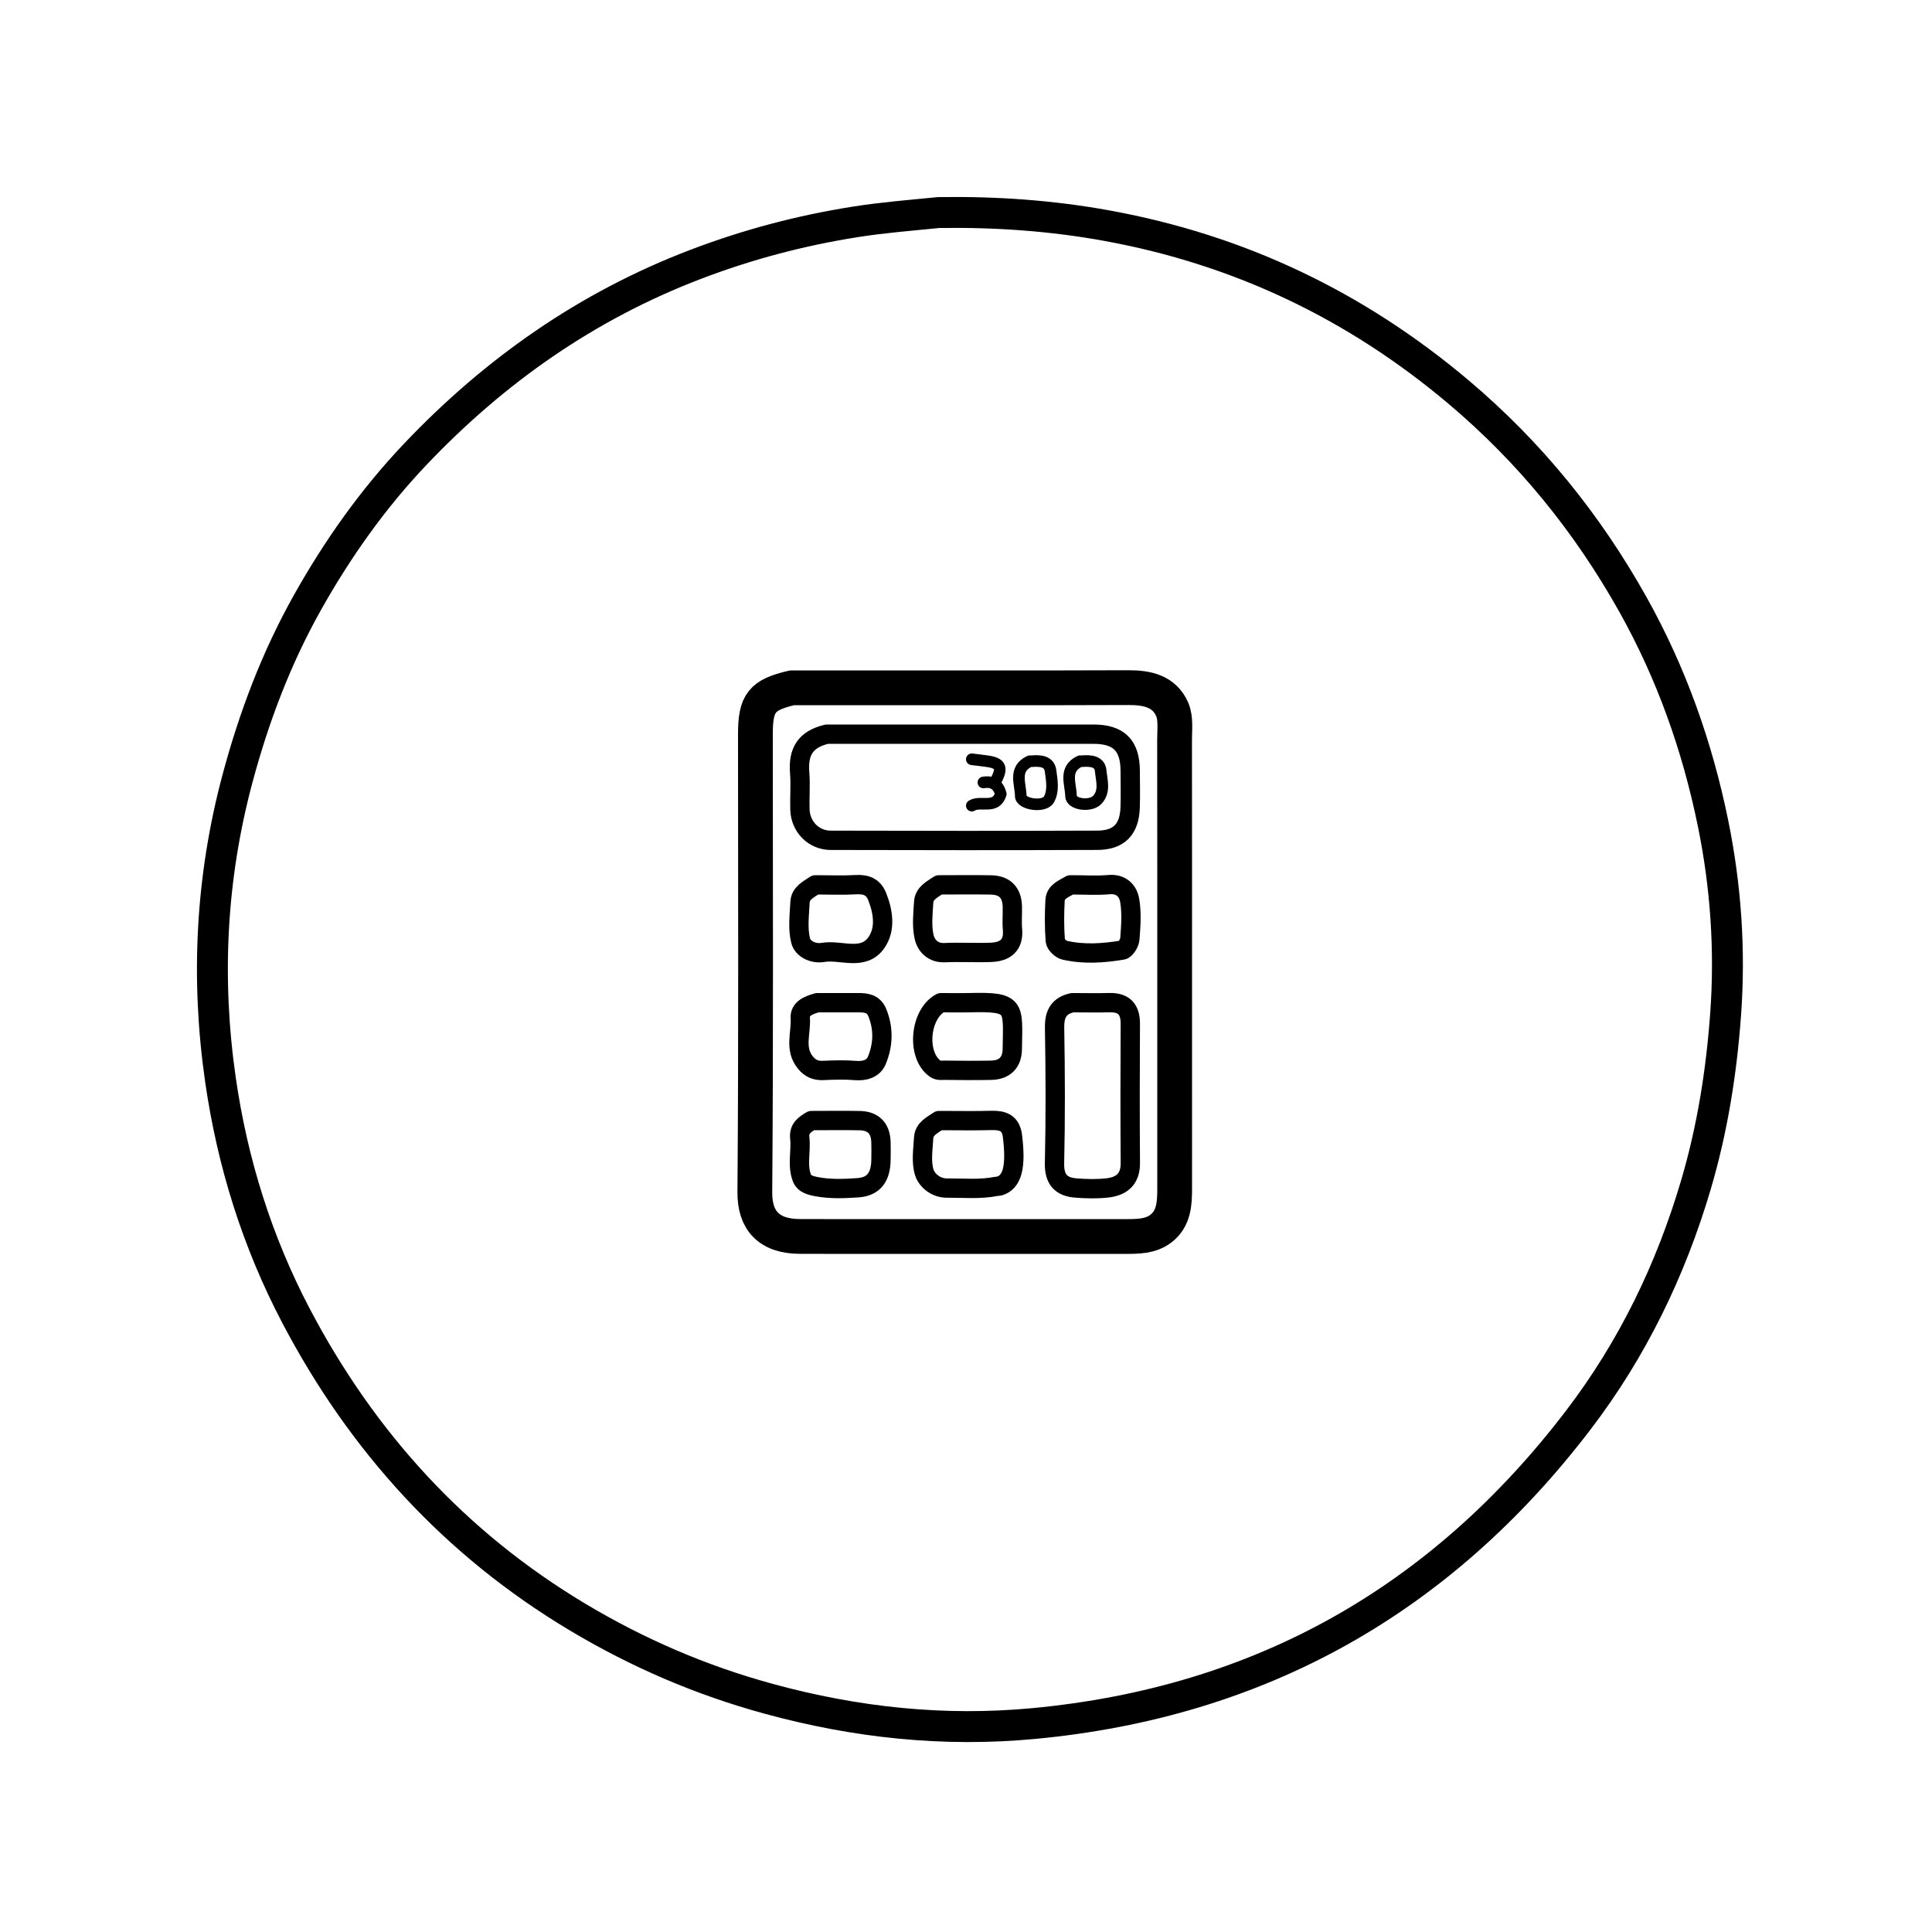<svg version="1.1" id="Layer_1" xmlns="http://www.w3.org/2000/svg" xmlns:xlink="http://www.w3.org/1999/xlink" x="0px" y="0px"
	 width="100%" viewBox="0 0 500 500" enable-background="new 0 0 500 500" xml:space="preserve">
<path fill="none" opacity="1" stroke="#000000" stroke-linecap="round" stroke-linejoin="round" stroke-width="3"
	d="
M251.5,196.5 
	C252.833,196.667 254.17,196.811 255.499,197.004 
	C259.134,197.534 259.564,198.729 257.5,202.5 
"/>
<path fill="none" opacity="1" stroke="#000000" stroke-linecap="round" stroke-linejoin="round" stroke-width="3"
	d="
M254.5,202.5 
	C256.942,202.087 258.404,203.144 259.003,205.493 
	C257.74,209.601 253.828,207.07 251.5,208.5 
"/>
<path fill="none" opacity="1" stroke="#000000" stroke-linecap="round" stroke-linejoin="round" stroke-width="8"
	d="
M243,55 
	C235.82,55.717 228.641,56.278 221.484,57.401 
	C207.236,59.638 193.459,63.287 179.976,68.437 
	C151.944,79.143 128.078,95.879 107.517,117.516 
	C96.502,129.106 87.328,142.085 79.521,156.012 
	C71.48,170.355 65.718,185.609 61.465,201.491 
	C54.58,227.207 53.273,253.239 57.062,279.491 
	C60.147,300.862 66.54,321.339 76.572,340.462 
	C93.695,373.104 117.693,399.486 149.495,418.508 
	C165.031,427.8 181.405,434.861 198.958,439.653 
	C221.525,445.814 244.198,448.243 267.505,446.052 
	C326.079,440.545 372.9,414.111 408.484,367.488 
	C422.511,349.11 432.437,328.605 438.947,306.484 
	C443.167,292.146 445.504,277.456 446.59,262.507 
	C447.802,245.82 446.645,229.272 443.326,213.036 
	C439.278,193.227 432.578,174.263 422.602,156.443 
	C410.807,135.375 395.926,117.041 377.507,101.492 
	C350.973,79.092 320.755,64.65 286.516,58.411 
	C272.245,55.81 257.944,54.809 243.5,55 
"/>
<path fill="none" opacity="1" stroke="#000000" stroke-linecap="round" stroke-linejoin="round" stroke-width="9"
	d="
M205,178 
	C197.137,179.832 195.5,181.9 195.5,190 
	C195.5,229.5 195.664,269.001 195.351,308.499 
	C195.294,315.77 198.887,319.952 207,319.991 
	C215.667,320.032 224.333,320 233,320 
	C252.333,320 271.667,319.997 291,320.003 
	C294.312,320.004 297.74,320.05 300.46,317.948 
	C303.829,315.344 304.006,311.398 304.004,307.5 
	C303.994,294 304,280.5 304,267 
	C304,241.833 304.015,216.667 303.978,191.5 
	C303.974,188.833 304.365,185.859 303.354,183.564 
	C301.279,178.857 296.855,177.94 292,177.959 
	C268.334,178.05 244.667,178 221,178 
	C215.833,178 210.667,178 205.5,178 
"/>
<path fill="none" opacity="1" stroke="#000000" stroke-linecap="round" stroke-linejoin="round" stroke-width="5"
	d="
M214,190 
	C208.501,191.311 206.505,194.448 206.954,200.004 
	C207.208,203.15 206.922,206.336 207.019,209.499 
	C207.155,213.949 210.553,217.459 215,217.471 
	C238,217.533 261,217.55 284,217.464 
	C289.617,217.443 292.288,214.618 292.481,208.999 
	C292.589,205.836 292.511,202.667 292.498,199.5 
	C292.471,192.933 289.573,190.01 283,190.005 
	C260.167,189.991 237.333,190 214.5,190 
"/>
<path fill="none" opacity="1" stroke="#000000" stroke-linecap="round" stroke-linejoin="round" stroke-width="3"
	d="
M266.5,197 
	C262.146,199.022 264.158,202.955 264.169,205.999 
	C264.177,208.207 270.212,209.039 271.426,206.957 
	C272.74,204.702 272.207,201.944 271.888,199.515 
	C271.552,196.953 269.173,196.821 267,197 
"/>
<path fill="none" opacity="1" stroke="#000000" stroke-linecap="round" stroke-linejoin="round" stroke-width="3"
	d="
M279.5,197 
	C275.146,199.022 277.152,202.956 277.17,205.999 
	C277.183,208.228 282.216,208.885 283.986,206.987 
	C286.058,204.766 285.079,201.945 284.864,199.512 
	C284.638,196.962 282.173,196.821 280,197 
"/>
<path fill="none" opacity="1" stroke="#000000" stroke-linecap="round" stroke-linejoin="round" stroke-width="5"
	d="
M211,229 
	C209.296,230.17 207.162,231.103 207.042,233.502 
	C206.875,236.827 206.419,240.312 207.206,243.448 
	C207.723,245.509 210.336,246.928 212.997,246.483 
	C217.673,245.702 223.438,248.841 226.848,243.895 
	C229.233,240.437 228.598,236 227,232 
	C225.994,229.482 224.096,228.805 221.497,228.954 
	C218.175,229.144 214.833,229 211.5,229 
"/>
<path fill="none" opacity="1" stroke="#000000" stroke-linecap="round" stroke-linejoin="round" stroke-width="5"
	d="
M243,229 
	C241.287,230.162 239.188,231.125 239.044,233.503 
	C238.862,236.492 238.508,239.612 239.157,242.464 
	C239.67,244.719 241.422,246.687 244.502,246.545 
	C248.494,246.361 252.505,246.623 256.499,246.464 
	C260.175,246.317 262.401,244.62 262.031,240.497 
	C261.852,238.513 262.056,236.498 261.988,234.5 
	C261.868,230.996 260.004,229.086 256.5,229.02 
	C252.168,228.937 247.833,229 243.5,229 
"/>
<path fill="none" opacity="1" stroke="#000000" stroke-linecap="round" stroke-linejoin="round" stroke-width="5"
	d="
M277,229 
	C275.367,230.034 273.169,230.696 273.048,233.003 
	C272.865,236.493 272.834,240.013 273.114,243.491 
	C273.187,244.386 274.547,245.688 275.52,245.912 
	C280.476,247.052 285.52,246.705 290.48,245.878 
	C291.29,245.743 292.33,244.037 292.408,242.993 
	C292.656,239.678 292.922,236.26 292.362,233.024 
	C291.941,230.588 290.228,228.653 286.995,228.94 
	C283.853,229.218 280.667,229 277.5,229 
"/>
<path fill="none" opacity="1" stroke="#000000" stroke-linecap="round" stroke-linejoin="round" stroke-width="5"
	d="
M211.5,259.5 
	C209.363,260.117 206.933,260.966 207.11,263.492 
	C207.378,267.331 205.495,271.447 208.468,275.026 
	C209.717,276.529 211.085,277.117 213.001,277.032 
	C215.829,276.907 218.681,276.824 221.496,277.053 
	C223.935,277.251 226.055,276.5 226.907,274.461 
	C228.592,270.427 228.742,266.177 227.01,261.996 
	C226.046,259.671 224.097,259.488 222,259.496 
	C218.667,259.51 215.333,259.5 212,259.5 
"/>
<path fill="none" opacity="1" stroke="#000000" stroke-linecap="round" stroke-linejoin="round" stroke-width="5"
	d="
M243.5,259.5 
	C238.015,262.401 237.107,273.011 241.971,276.541 
	C242.858,277.185 243.665,276.966 244.5,276.977 
	C248.5,277.028 252.501,277.063 256.5,276.981 
	C260.005,276.909 261.932,275.004 261.982,271.5 
	C262.141,260.475 263.046,259.181 251,259.491 
	C248.668,259.551 246.333,259.5 244,259.5 
"/>
<path fill="none" opacity="1" stroke="#000000" stroke-linecap="round" stroke-linejoin="round" stroke-width="5"
	d="
M277.5,259.5 
	C274.012,260.29 272.864,262.414 272.926,266.001 
	C273.125,277.665 273.176,289.337 272.908,300.998 
	C272.81,305.294 274.62,307.169 278.503,307.462 
	C281.154,307.662 283.858,307.727 286.494,307.445 
	C290.201,307.049 292.562,305.223 292.531,301 
	C292.442,289 292.456,277 292.525,265 
	C292.547,261.149 290.852,259.371 286.999,259.483 
	C284.002,259.57 281,259.5 278,259.5 
"/>
<path fill="none" opacity="1" stroke="#000000" stroke-linecap="round" stroke-linejoin="round" stroke-width="5"
	d="
M210,290 
	C208.258,291.005 206.707,292.07 206.979,294.502 
	C207.368,297.986 206.224,301.614 207.581,304.967 
	C208.153,306.378 209.722,306.814 211.475,307.136 
	C215.014,307.784 218.535,307.621 221.993,307.391 
	C226.209,307.11 227.975,304.525 227.999,300 
	C228.007,298.5 228.048,296.998 227.99,295.5 
	C227.857,291.996 226.005,290.091 222.5,290.019 
	C218.501,289.937 214.5,290 210.5,290 
"/>
<path fill="none" opacity="1" stroke="#000000" stroke-linecap="round" stroke-linejoin="round" stroke-width="5"
	d="
M243,290 
	C241.296,291.17 239.175,292.103 239.04,294.502 
	C238.872,297.493 238.346,300.708 239.213,303.432 
	C239.874,305.508 242.221,307.477 245,307.467 
	C249.335,307.453 253.694,307.885 258.001,307.004 
	C258.161,306.971 258.344,307.037 258.498,306.995 
	C262.003,306.022 263.021,302.06 262.023,293.997 
	C261.597,290.556 259.49,289.882 256.499,289.968 
	C252.169,290.093 247.833,290 243.5,290 
"/>
</svg>